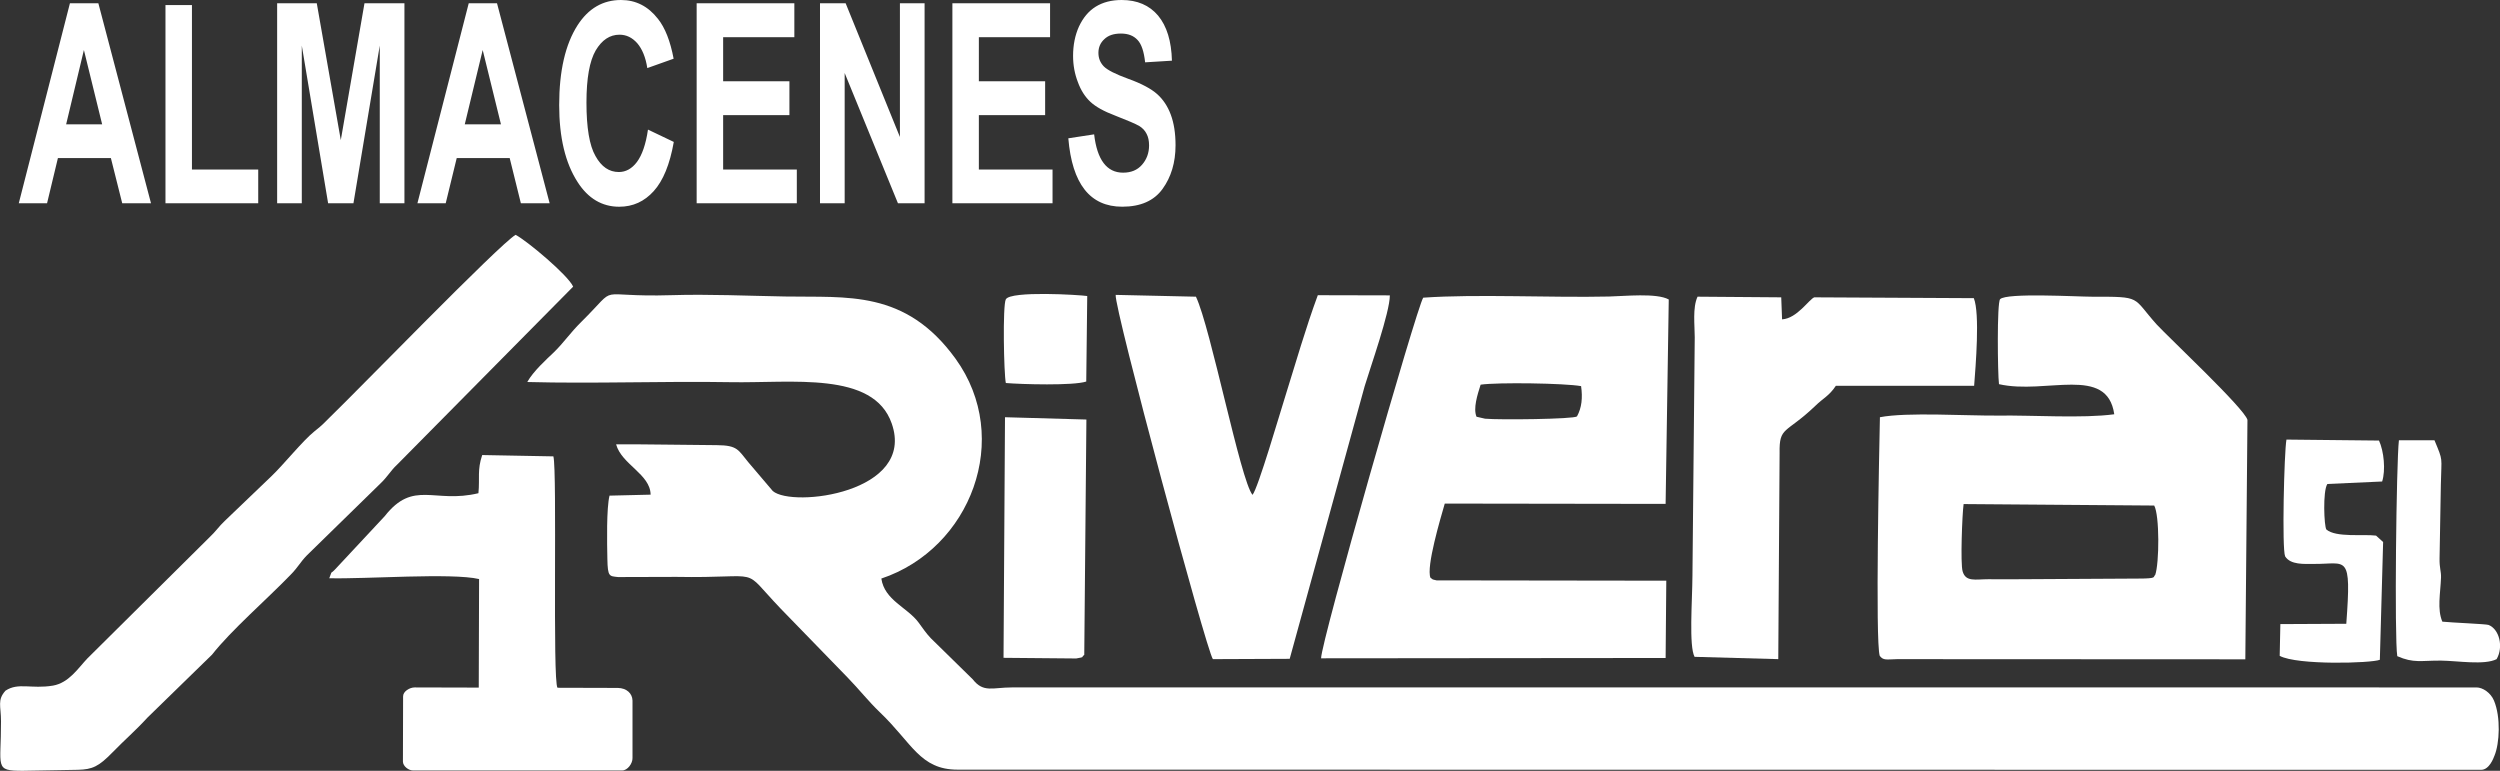 <?xml version="1.0" encoding="utf-8"?>
<!-- Generator: Adobe Illustrator 15.0.0, SVG Export Plug-In . SVG Version: 6.00 Build 0)  -->
<!DOCTYPE svg PUBLIC "-//W3C//DTD SVG 1.1//EN" "http://www.w3.org/Graphics/SVG/1.1/DTD/svg11.dtd">
<svg version="1.1" id="Layer_1" xmlns="http://www.w3.org/2000/svg" xmlns:xlink="http://www.w3.org/1999/xlink" x="0px" y="0px"
	 width="180px" height="55.498px" viewBox="0 0 180 55.498" enable-background="new 0 0 180 55.498" xml:space="preserve">
<rect x="0" y="0" width="180" height="55.498" fill="#333333" stroke="none"/>
<g>
	<path fill-rule="evenodd" clip-rule="evenodd" fill="#FFFFFF" d="M56.21,43.823l4.819,4.961c0.841,0.864,1.48,1.693,2.32,2.498
		c2.333,2.227,2.89,4.133,5.601,4.133l109.693,0.012c0.58,0,0.888-0.829,0.959-1.019c0.367-0.876,0.462-2.782-0.036-3.966
		c-0.236-0.568-0.816-0.947-1.254-0.947H72.846c-1.385,0-2.037,0.402-2.806-0.581l-3.031-2.972
		c-0.344-0.367-0.544-0.675-0.876-1.125c-0.793-1.077-2.451-1.599-2.676-3.161c6.441-2.155,9.484-10.101,5.34-15.832
		c-3.611-4.985-7.815-4.393-12.267-4.476c-2.747-0.047-5.423-0.178-8.194-0.095c-5.754,0.177-3.611-0.912-6.477,1.918
		c-0.817,0.805-1.267,1.504-1.989,2.203c-0.485,0.461-1.48,1.361-1.906,2.131c4.831,0.13,9.757-0.071,14.611,0.012
		c4.429,0.083,10.313-0.817,11.628,2.972c1.752,4.997-7.152,6.086-8.561,4.866l-1.752-2.06c-0.746-0.9-0.77-1.232-2.273-1.244
		c-2.392-0.012-4.878-0.07-7.258-0.059c0.402,1.456,2.463,2.143,2.486,3.623l-2.96,0.071c-0.225,0.912-0.178,3.398-0.154,4.559
		c0.023,1.303,0.142,1.231,0.77,1.303l4.18-0.012C55.192,41.656,53.214,40.697,56.21,43.823L56.21,43.823z"/>
	<path fill-rule="evenodd" clip-rule="evenodd" fill="#FFFFFF" d="M155.175,41.396c-0.189,0.143,0.189,0.261-1.219,0.261
		l-8.396,0.047c-0.806,0.012-1.599,0-2.404,0c-0.923,0-1.622,0.214-1.847-0.568c-0.166-0.544-0.035-4.073,0.071-4.843l13.723,0.106
		C155.495,37.109,155.471,40.566,155.175,41.396L155.175,41.396z M143.927,27.66c3.387,0.77,7.791-1.397,8.3,2.167
		c-2.261,0.308-5.908,0.059-8.348,0.095c-2.237,0.023-6.583-0.261-8.525,0.118c-0.048,2.31-0.343,16.187-0.012,17.182
		c0.261,0.331,0.438,0.26,1.255,0.236l25.067,0.012l0.153-17.24c-0.213-0.817-5.659-5.92-6.523-6.855
		c-1.823-2.025-1.007-2.013-4.689-2.013c-1.054,0-6.134-0.296-6.596,0.178C143.772,21.787,143.832,26.926,143.927,27.66
		L143.927,27.66z"/>
	<path fill-rule="evenodd" clip-rule="evenodd" fill="#FFFFFF" d="M106.309,30.005c-0.249-0.593,0.059-1.563,0.296-2.309
		c1.243-0.178,6.063-0.106,7.234,0.106c0.118,0.841,0.048,1.551-0.296,2.179c-0.225,0.201-5.601,0.26-6.619,0.165L106.309,30.005z
		 M95.119,47.398l24.806-0.023l0.048-5.565l-16.542-0.023c-0.414-0.095-0.213-0.047-0.438-0.189c-0.32-0.77,0.722-4.274,1.03-5.34
		l15.901,0.023l0.226-14.718c-0.877-0.485-3.197-0.237-4.299-0.213c-4.18,0.095-9.52-0.189-13.38,0.083
		C101.998,22.143,95.096,46.285,95.119,47.398L95.119,47.398z"/>
	<path fill-rule="evenodd" clip-rule="evenodd" fill="#FFFFFF" d="M0.393,49.731c-0.604,0.675-0.32,1.102-0.32,2.202
		c0.012,3.327-0.509,3.564,1.563,3.564l3.967-0.071c1.065-0.023,1.516-0.248,2.51-1.267c0.864-0.889,1.669-1.575,2.499-2.486
		l4.653-4.536c1.374-1.752,3.943-3.979,5.648-5.742c0.58-0.592,0.687-0.9,1.184-1.409l5.257-5.139
		c0.557-0.521,0.77-0.959,1.22-1.374l12.693-12.835c-0.355-0.817-3.339-3.315-4.145-3.73c-1.172,0.687-11.367,11.201-13.309,13.073
		c-0.509,0.497-0.533,0.568-1.148,1.054c-0.853,0.675-2.262,2.438-3.126,3.256l-3.363,3.221c-0.403,0.379-0.639,0.746-1.066,1.148
		l-8.821,8.75c-0.663,0.699-1.326,1.753-2.475,1.954C2.24,49.625,1.316,49.116,0.393,49.731L0.393,49.731z"/>
	<path fill-rule="evenodd" clip-rule="evenodd" fill="#FFFFFF" d="M87.328,47.458l5.53-0.023l5.399-19.632
		c0.414-1.374,1.812-5.316,1.812-6.536l-5.187-0.012c-0.876,2.38-1.551,4.748-2.332,7.247c-0.367,1.148-1.978,6.689-2.369,7.128
		c-0.864-1.03-3.008-12.03-4.073-14.268l-5.778-0.13C80.199,22.119,86.854,46.818,87.328,47.458L87.328,47.458z"/>
	<path fill-rule="evenodd" clip-rule="evenodd" fill="#FFFFFF" d="M122.223,21.361c-0.367,0.793-0.202,2.06-0.202,2.925
		l-0.165,17.181c-0.012,1.823-0.261,5.056,0.153,5.825l6.027,0.166l0.095-14.836c-0.035-1.942,0.438-1.362,2.569-3.398
		c0.58-0.569,0.994-0.711,1.48-1.445h9.958c0.106-1.386,0.426-5.198-0.023-6.311l-11.486-0.06c-0.367,0.13-1.243,1.527-2.32,1.586
		l-0.06-1.586L122.223,21.361z"/>
	<path fill-rule="evenodd" clip-rule="evenodd" fill="#FFFFFF" d="M34.447,35.511c-3.186,0.77-4.666-0.995-6.75,1.657l-3.469,3.719
		c-0.544,0.604-0.237,0.035-0.521,0.746c2.569,0.07,8.821-0.403,10.787,0.059l-0.024,7.815l-4.618-0.012
		c-0.355,0-0.829,0.283-0.829,0.639l-0.012,4.701c0,0.331,0.415,0.651,0.746,0.639h15.038c0.391,0,0.758-0.509,0.746-0.899v-4.132
		c-0.012-0.521-0.426-0.9-1.054-0.912l-4.346-0.012c-0.367-0.427-0.012-15.547-0.296-16.66l-5.127-0.095
		C34.352,33.853,34.553,34.422,34.447,35.511L34.447,35.511z"/>
	<path fill-rule="evenodd" clip-rule="evenodd" fill="#FFFFFF" d="M72.254,47.363l5.233,0.047c0.675-0.13,0.296-0.035,0.58-0.26
		l0.154-16.944l-5.861-0.166L72.254,47.363z"/>
	<path fill-rule="evenodd" clip-rule="evenodd" fill="#FFFFFF" d="M164.624,31.65c-0.166,0.936-0.331,7.874-0.095,8.407
		c0.391,0.628,1.386,0.545,2.084,0.545c2.356,0.023,2.699-0.817,2.32,4.31l-4.747,0.023l-0.048,2.286
		c1.267,0.687,6.619,0.532,7.211,0.283l0.236-8.478l-0.509-0.462c-0.924-0.118-2.877,0.154-3.576-0.438
		c-0.165-0.214-0.271-2.771,0.071-3.28l3.943-0.178c0.261-0.806,0.13-2.179-0.226-2.948L164.624,31.65z"/>
	<path fill-rule="evenodd" clip-rule="evenodd" fill="#FFFFFF" d="M172.604,47.245c1.185,0.521,1.718,0.308,3.15,0.319
		c1.184,0.012,3.125,0.344,4.002-0.106c0.509-0.876,0.201-2.155-0.58-2.463c-0.202-0.071-2.7-0.166-3.328-0.236
		c-0.379-0.9-0.142-1.99-0.094-3.186c0.012-0.45-0.119-0.675-0.106-1.361l0.094-5.329c0.036-2.06,0.189-1.622-0.461-3.186h-2.559
		C172.534,33.309,172.392,45.966,172.604,47.245L172.604,47.245z"/>
	<path fill-rule="evenodd" clip-rule="evenodd" fill="#FFFFFF" d="M72.42,27.577c1.113,0.095,4.867,0.202,5.79-0.106l0.071-6.157
		c-0.521-0.083-5.518-0.391-5.861,0.237C72.183,21.988,72.278,26.914,72.42,27.577L72.42,27.577z"/>
	<path fill="#FFFFFF" d="M10.872,14.635H8.8l-0.817-3.256H4.17l-0.782,3.256H1.352L5.034,0.237h2.048L10.872,14.635z M7.355,8.952
		L6.041,3.6L4.762,8.952H7.355z M11.914,14.635V0.367h1.906v11.841h4.772v2.427H11.914z M19.954,14.635V0.237h2.854l1.729,9.851
		l1.705-9.851h2.877v14.398h-1.776V3.28l-1.895,11.355h-1.824L21.729,3.28v11.355H19.954z M39.574,14.635h-2.072l-0.805-3.256
		h-3.813l-0.793,3.256h-2.037l3.694-14.398h2.037L39.574,14.635z M36.069,8.952L34.754,3.6l-1.291,5.352H36.069z M46.654,9.331
		l1.859,0.888c-0.284,1.622-0.77,2.794-1.444,3.541c-0.675,0.746-1.492,1.125-2.486,1.125c-1.231,0-2.238-0.592-2.996-1.776
		c-0.888-1.374-1.326-3.221-1.326-5.542c0-2.451,0.438-4.369,1.326-5.754C42.368,0.604,43.41,0,44.712,0
		c1.066,0,1.954,0.45,2.664,1.361c0.51,0.64,0.888,1.599,1.125,2.866l-1.895,0.675c-0.118-0.77-0.367-1.374-0.722-1.788
		c-0.367-0.415-0.793-0.616-1.279-0.616c-0.698,0-1.267,0.379-1.717,1.137c-0.438,0.758-0.663,2.001-0.663,3.742
		c0,1.812,0.213,3.103,0.651,3.86c0.426,0.77,0.982,1.149,1.681,1.149c0.498,0,0.936-0.237,1.302-0.723
		C46.228,11.166,46.5,10.396,46.654,9.331L46.654,9.331z M50.159,14.635V0.237h7.034v2.439h-5.127V5.85h4.772v2.439h-4.772v3.919
		h5.305v2.427H50.159z M59.04,14.635V0.237h1.847l3.907,9.626V0.237h1.776v14.398h-1.918l-3.836-9.378v9.378H59.04z M68.572,14.635
		V0.237h7.033v2.439h-5.127V5.85h4.772v2.439h-4.772v3.919h5.305v2.427H68.572z M76.919,9.958l1.859-0.285
		c0.213,1.835,0.912,2.759,2.084,2.759c0.58,0,1.03-0.189,1.362-0.568s0.509-0.841,0.509-1.397c0-0.332-0.059-0.604-0.178-0.829
		c-0.118-0.237-0.296-0.426-0.533-0.568s-0.817-0.391-1.729-0.746c-0.817-0.308-1.409-0.64-1.788-0.995
		c-0.379-0.355-0.687-0.829-0.9-1.421c-0.225-0.58-0.344-1.208-0.344-1.883c0-0.781,0.142-1.492,0.426-2.119
		c0.296-0.628,0.687-1.102,1.196-1.421C79.394,0.166,80.022,0,80.756,0c1.125,0,2.001,0.378,2.628,1.125
		c0.628,0.758,0.959,1.835,0.995,3.244l-1.93,0.119c-0.083-0.77-0.261-1.314-0.545-1.61c-0.284-0.308-0.675-0.462-1.196-0.462
		s-0.912,0.13-1.196,0.403c-0.284,0.26-0.426,0.592-0.426,0.983c0,0.391,0.13,0.71,0.391,0.982c0.261,0.261,0.841,0.557,1.752,0.888
		c0.959,0.343,1.658,0.722,2.084,1.101s0.758,0.876,0.983,1.48c0.225,0.604,0.343,1.338,0.343,2.202c0,1.255-0.32,2.297-0.936,3.149
		c-0.616,0.853-1.586,1.279-2.901,1.279C78.482,14.884,77.192,13.238,76.919,9.958L76.919,9.958z"/>
</g>
</svg>
